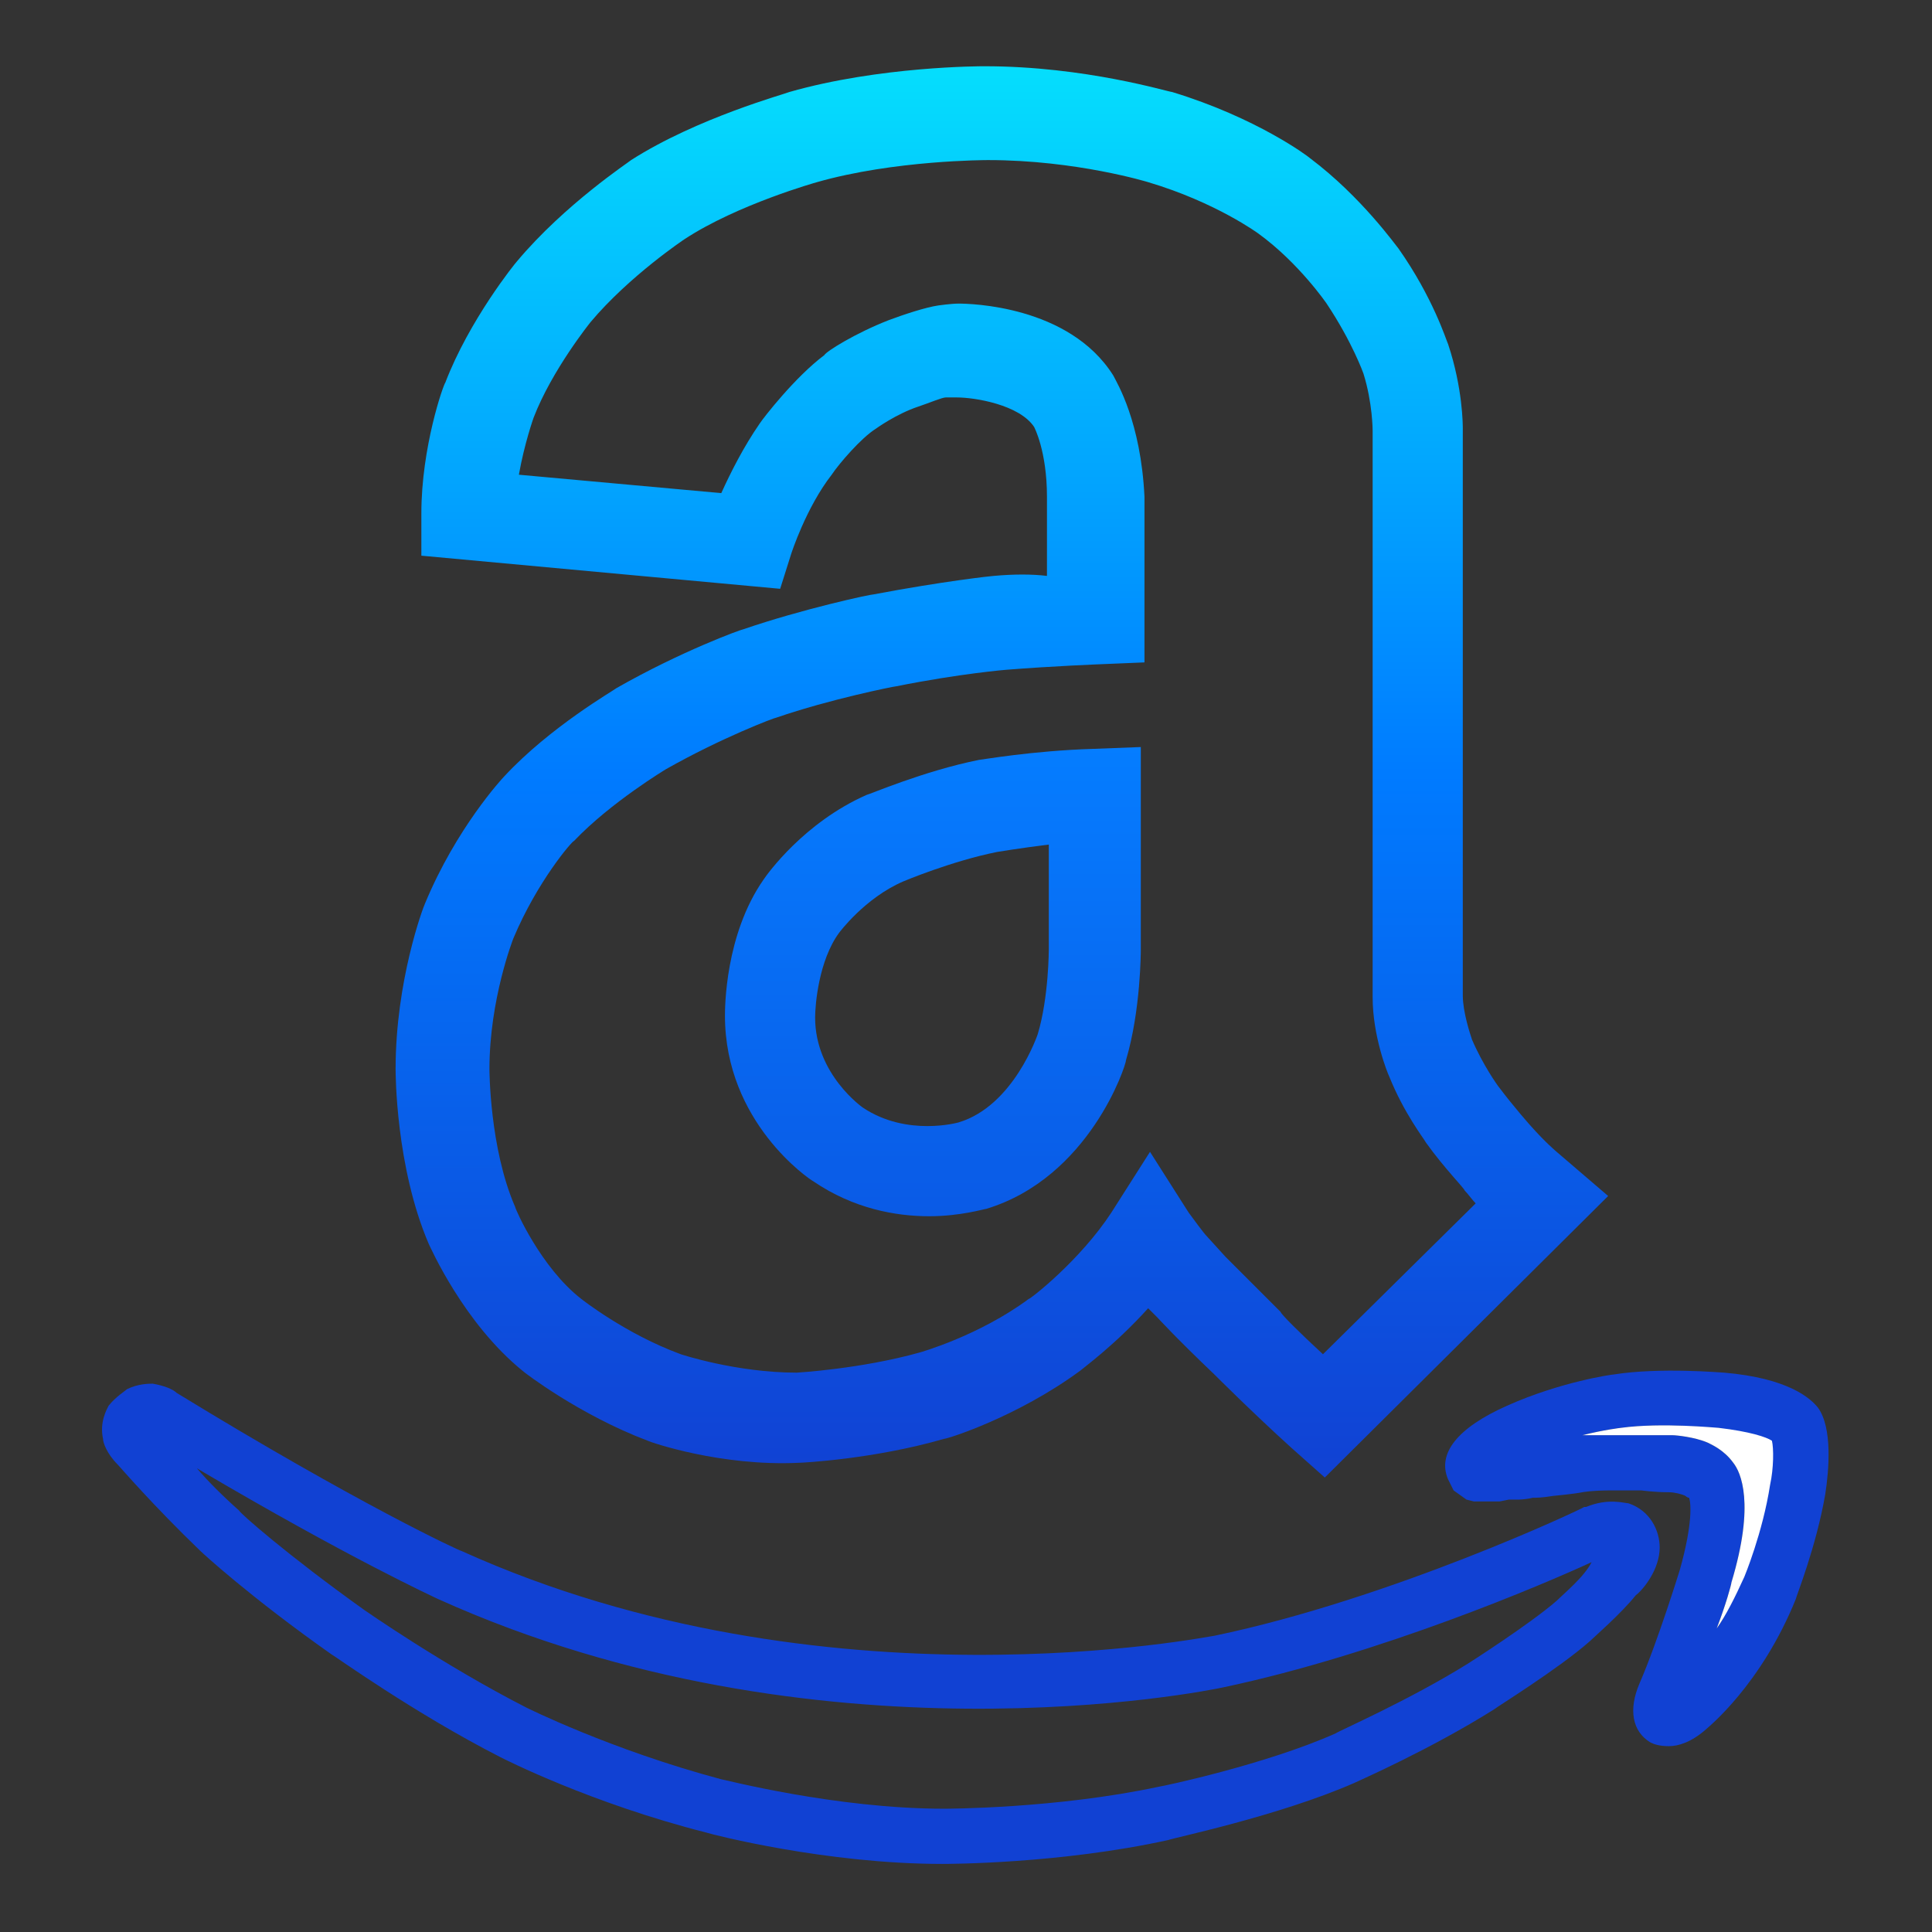 <?xml version="1.0" encoding="utf-8"?>
<!-- Generator: Adobe Illustrator 23.0.4, SVG Export Plug-In . SVG Version: 6.00 Build 0)  -->
<svg version="1.1" id="Layer_1" xmlns="http://www.w3.org/2000/svg" xmlns:xlink="http://www.w3.org/1999/xlink" x="0px" y="0px"
	 viewBox="0 0 105 105" style="enable-background:new 0 0 105 105;" xml:space="preserve">
<rect x="0" y="0" width="105" height="105" fill="#333333" stroke="none"/>
<style type="text/css">
	.st0{fill:url(#SVGID_1_);}
	.st1{fill:url(#SVGID_2_);}
	.st2{fill:#1141D3;}
	.st3{fill:#FFFFFF;}
</style>
<g>
	<linearGradient id="SVGID_1_" gradientUnits="userSpaceOnUse" x1="50.642" y1="40.581" x2="50.642" y2="66.136">
		<stop  offset="0" style="stop-color:#057DFF"/>
		<stop  offset="1" style="stop-color:#0A5AE6"/>
	</linearGradient>
	<path class="st0" d="M53.2,41.3c-3,0.6-6,1.9-6.1,1.9c-3.4,1.5-5.4,4.3-5.6,4.6c-2.1,3-2.1,7-2.1,7.4c0,5.8,4.6,8.9,4.8,9
		c2.2,1.5,4.5,1.9,6.3,1.9c1.7,0,3-0.4,3.1-0.4c5.6-1.7,7.6-7.8,7.6-8.1c0.8-2.7,0.8-5.9,0.8-6V40.6l-2.6,0.1
		C56.1,40.8,53.3,41.3,53.2,41.3z M57,51.6c0,0,0,2.6-0.6,4.6c0,0-1.3,3.9-4.3,4.8c0,0-2.8,0.8-5.2-0.8c0,0-2.6-1.8-2.6-4.9
		c0-0.7,0.2-3.1,1.3-4.6c0,0,1.4-1.9,3.5-2.8c0,0,2.6-1.1,5.1-1.6c0,0,1.2-0.2,2.8-0.4V51.6z"/>
	<linearGradient id="SVGID_2_" gradientUnits="userSpaceOnUse" x1="54.46" y1="80.358" x2="54.46" y2="3.639">
		<stop  offset="0" style="stop-color:#1141D3"/>
		<stop  offset="0.5" style="stop-color:#007BFF"/>
		<stop  offset="1" style="stop-color:#05DEFD"/>
	</linearGradient>
	<path class="st1" d="M54,31.3c-0.1,0-2.8,0.3-6.5,1c-0.2,0-3.9,0.8-7.1,1.9c-0.1,0-3.4,1.2-6.9,3.2c-0.1,0.1-3.6,2.1-6.1,4.8
		c-0.1,0.1-2.6,2.8-4.3,6.9c-0.1,0.2-1.6,4.2-1.6,9c0,0.2,0,5.3,1.8,9.5c0.1,0.2,1.9,4.3,5.1,6.9c0.1,0.1,3.1,2.4,6.8,3.8
		c0.2,0.1,4,1.4,8.2,1.2c0.2,0,4.1-0.2,7.9-1.3c0.2,0,4-1.2,7.4-3.7c0.1-0.1,1.9-1.4,3.7-3.4l0.5,0.5c0,0,1,1.1,3.1,3.1
		c0.1,0.1,2.1,2.1,4.2,4l1.8,1.6L87.4,65l-2.8-2.4c0,0-0.6-0.5-1.4-1.4c0,0-0.9-1-1.8-2.2c0,0-0.8-1.1-1.4-2.5
		c-0.1-0.3-0.5-1.5-0.5-2.4V23.3c0-0.2,0-2.2-0.8-4.6c-0.1-0.2-0.8-2.5-2.7-5.2c-0.1-0.1-2-2.8-4.8-4.9c-0.1-0.1-2.9-2.2-7.5-3.6
		C63.5,5,59,3.6,53.5,3.6c-0.2,0-5.7,0-10.6,1.4c-0.2,0.1-5,1.4-8.6,3.7c-0.1,0.1-3.6,2.4-6.2,5.5c-0.1,0.1-2.6,3.2-3.9,6.6
		c-0.1,0.1-1.3,3.5-1.3,7.1v2.3L42.4,32l0.6-1.9c0,0,0.8-2.5,2.2-4.3c0.4-0.6,1.6-2,2.4-2.5c0,0,1.1-0.8,2.3-1.2
		c0.6-0.2,1.3-0.5,1.5-0.5c0,0,0.4,0,0.6,0c1,0,3.4,0.4,4.2,1.6c0,0,0.7,1.3,0.7,3.8v4.3C56.1,31.2,55.1,31.2,54,31.3z M60.5,20.4
		c-2.4-3.8-7.8-3.9-8.4-3.9c-0.4,0-1.1,0.1-1.1,0.1c-0.7,0.1-1.9,0.5-2.7,0.8c-1.8,0.7-3.4,1.7-3.5,1.9c-1.6,1.2-3.3,3.4-3.5,3.7
		c-0.9,1.3-1.6,2.7-2.1,3.8l-11-1c0.3-1.7,0.8-3.1,0.8-3.1c1-2.6,3.1-5.2,3.1-5.2c2.1-2.5,5.1-4.5,5.1-4.5c2.9-1.9,7.2-3.1,7.2-3.1
		c4.2-1.2,9.2-1.2,9.3-1.2c4.8,0,8.7,1.2,8.7,1.2c3.7,1.1,6,2.8,6,2.8c2.2,1.6,3.7,3.8,3.7,3.8c1.4,2.1,2,3.8,2,3.8
		c0.5,1.6,0.5,3.1,0.5,3.1v30.8c0,2.1,0.8,4.1,0.9,4.3c0.8,2,1.9,3.4,2,3.6c1,1.4,2.1,2.5,2.1,2.6c0.2,0.2,0.4,0.5,0.6,0.7l-8.3,8.2
		c-1.3-1.2-2.3-2.2-2.3-2.3c-2-2-3-3-3-3l-1-1.1c-0.2-0.2-0.7-0.9-1-1.3l-2.1-3.3l-2.1,3.3c-1.7,2.6-4.4,4.7-4.5,4.7
		c-2.7,2-5.9,2.9-5.9,2.9c-3.2,0.9-6.7,1.1-6.7,1.1C40,74.6,37,73.6,37,73.6c-3-1.1-5.4-3-5.4-3c-2.2-1.7-3.6-4.9-3.6-5
		c-1.4-3.2-1.4-7.5-1.4-7.5c0-3.8,1.3-7.1,1.3-7.1c1.3-3.1,3.2-5.3,3.3-5.3c2-2.1,5-3.9,5-3.9c3-1.7,5.9-2.8,6-2.8
		c2.9-1,6.4-1.7,6.5-1.7c3.5-0.7,6-0.9,6-0.9c2.5-0.2,5.1-0.3,5.1-0.3l2.4-0.1v-9C62,22.9,60.7,20.8,60.5,20.4z"/>
	<g>
		<polygon class="st2" points="96.3,78.1 96.2,78 96.3,78.1 		"/>
		<path class="st2" d="M93.5,77.6c0,0-3.1-0.3-5.3,0c0,0-0.9,0.1-2.1,0.4c0.3,0,0.7-0.1,1.4-0.1c0.1,0,0.6,0,1.1,0
			c0.3,0,0.6,0,0.9,0c0,0,0.7,0.1,1.6,0.1c0.2,0,1.1,0.1,1.9,0.4c0.2,0.1,1,0.5,1.4,1.1c0.4,0.5,1.2,2.2-0.1,6.5
			c0,0.1-0.4,1.1-0.8,2.5c0.5-0.8,1-1.7,1.5-2.8c0,0,1-2.4,1.4-5c0.1-0.9,0.2-2,0.1-2.5C96,78.1,95.2,77.7,93.5,77.6z"/>
		<path class="st2" d="M98.8,76.5L98.8,76.5c-0.4-0.5-1.6-1.6-5.1-1.9c-0.1,0-3.5-0.3-6,0.1c-0.1,0-2.9,0.4-5.8,1.7
			c-2.7,1.2-3.8,2.6-3.2,4l0.3,0.6l0.7,0.5l0.4,0.1l0.9,0c0,0,0.2,0,0.5,0l0.5-0.1c0,0,0.2,0,0.5,0c0,0,0.4,0,0.8-0.1
			c0.2,0,0.5,0,1.1-0.1c0,0,1.1-0.1,1.6-0.2c0,0,0.5-0.1,1.6-0.1c0.3,0,1.2,0,1.6,0c0,0,0.7,0.1,1.5,0.1c0.3,0,0.7,0.1,0.9,0.2
			c0,0,0.1,0.1,0.2,0.1c0.1,0.3,0.2,1.4-0.5,3.9c0,0-1.2,3.9-2.2,6.2c-0.6,1.4-0.4,2.6,0.6,3.2c0.2,0.1,0.5,0.2,1,0.2
			c0.5,0,1.2-0.2,2-0.9c0.1-0.1,3-2.4,4.9-7.1c0-0.1,1.1-2.8,1.6-5.7C99.4,79.9,99.6,77.6,98.8,76.5z M96.3,78.1
			C96.3,78.1,96.3,78.1,96.3,78.1L96.3,78.1L96.3,78.1z M96.2,80.7c-0.4,2.6-1.4,5-1.4,5c-0.5,1.1-1,2.1-1.5,2.8
			c0.5-1.3,0.8-2.4,0.8-2.5c1.3-4.3,0.5-6,0.1-6.5c-0.5-0.7-1.2-1-1.4-1.1c-0.7-0.3-1.7-0.4-1.9-0.4C90.1,78,89.4,78,89.4,78
			c-0.3,0-0.6,0-0.9,0c-0.5,0-1,0-1.1,0C86.8,78,86.3,78,86,78c1.2-0.3,2.1-0.4,2.1-0.4c2.2-0.3,5.2,0,5.3,0
			c1.7,0.2,2.6,0.5,2.9,0.7C96.4,78.7,96.4,79.8,96.2,80.7z"/>
		<path class="st2" d="M90.2,84.1c0-0.9-0.5-2-1.7-2.4c-0.2,0-1.1-0.3-2.3,0.2l-0.1,0C86,82,75.6,86.9,66,88.9
			c-0.2,0-21.2,4.3-40.9-4.6c-0.1,0-5.7-2.6-15.5-8.6c-0.2-0.2-0.7-0.4-1.3-0.5c-0.2,0-0.8,0-1.4,0.3c-0.1,0.1-0.6,0.4-1,0.9
			c-0.1,0.2-0.5,0.9-0.3,1.8c0,0.2,0.2,0.8,0.8,1.4c0.1,0.1,1.9,2.2,4.5,4.7c0.1,0.1,2.7,2.5,7.1,5.6c0.2,0.1,4.5,3.2,9.2,5.6
			c0.2,0.1,4.9,2.5,11.2,4.1c0.3,0.1,6.5,1.7,12.8,1.7c0.3,0,6.4,0,12.3-1.3c0.2-0.1,6-1.3,10.1-3.1c0.2-0.1,4.1-1.8,7.6-4
			c0.1-0.1,3.5-2.2,5.2-3.7c0.2-0.2,1.7-1.5,2.5-2.5C89.3,86.4,90.2,85.3,90.2,84.1z M84.6,87c-1.5,1.3-4.8,3.4-4.8,3.4
			c-3.2,2-7.1,3.7-7.2,3.8c-3.8,1.7-9.5,2.9-9.6,2.9c-5.6,1.2-11.6,1.2-11.7,1.2c-5.9,0-12-1.6-12.1-1.6c-6-1.6-10.6-3.9-10.6-3.9
			c-4.5-2.3-8.8-5.3-8.8-5.3c-4.2-3-6.8-5.3-6.8-5.4c-0.9-0.8-1.7-1.6-2.3-2.3c8.3,4.9,12.9,7,13.1,7.1c20.6,9.3,41.8,5,42.7,4.8
			c8.5-1.8,17.4-5.6,20-6.8C86.1,85.7,85,86.6,84.6,87z"/>
	</g>
	<path class="st3" d="M96.2,80.7c-0.4,2.6-1.4,5-1.4,5c-0.5,1.1-1,2.1-1.5,2.8c0.5-1.3,0.8-2.4,0.8-2.5c1.3-4.3,0.5-6,0.1-6.5
		c-0.5-0.7-1.2-1-1.4-1.1c-0.7-0.3-1.7-0.4-1.9-0.4C90.1,78,89.4,78,89.4,78c-0.3,0-0.6,0-0.9,0c-0.5,0-1,0-1.1,0
		C86.8,78,86.3,78,86,78c1.2-0.3,2.1-0.4,2.1-0.4c2.2-0.3,5.2,0,5.3,0c1.7,0.2,2.6,0.5,2.9,0.7C96.4,78.7,96.4,79.8,96.2,80.7z"/>
</g>
</svg>
